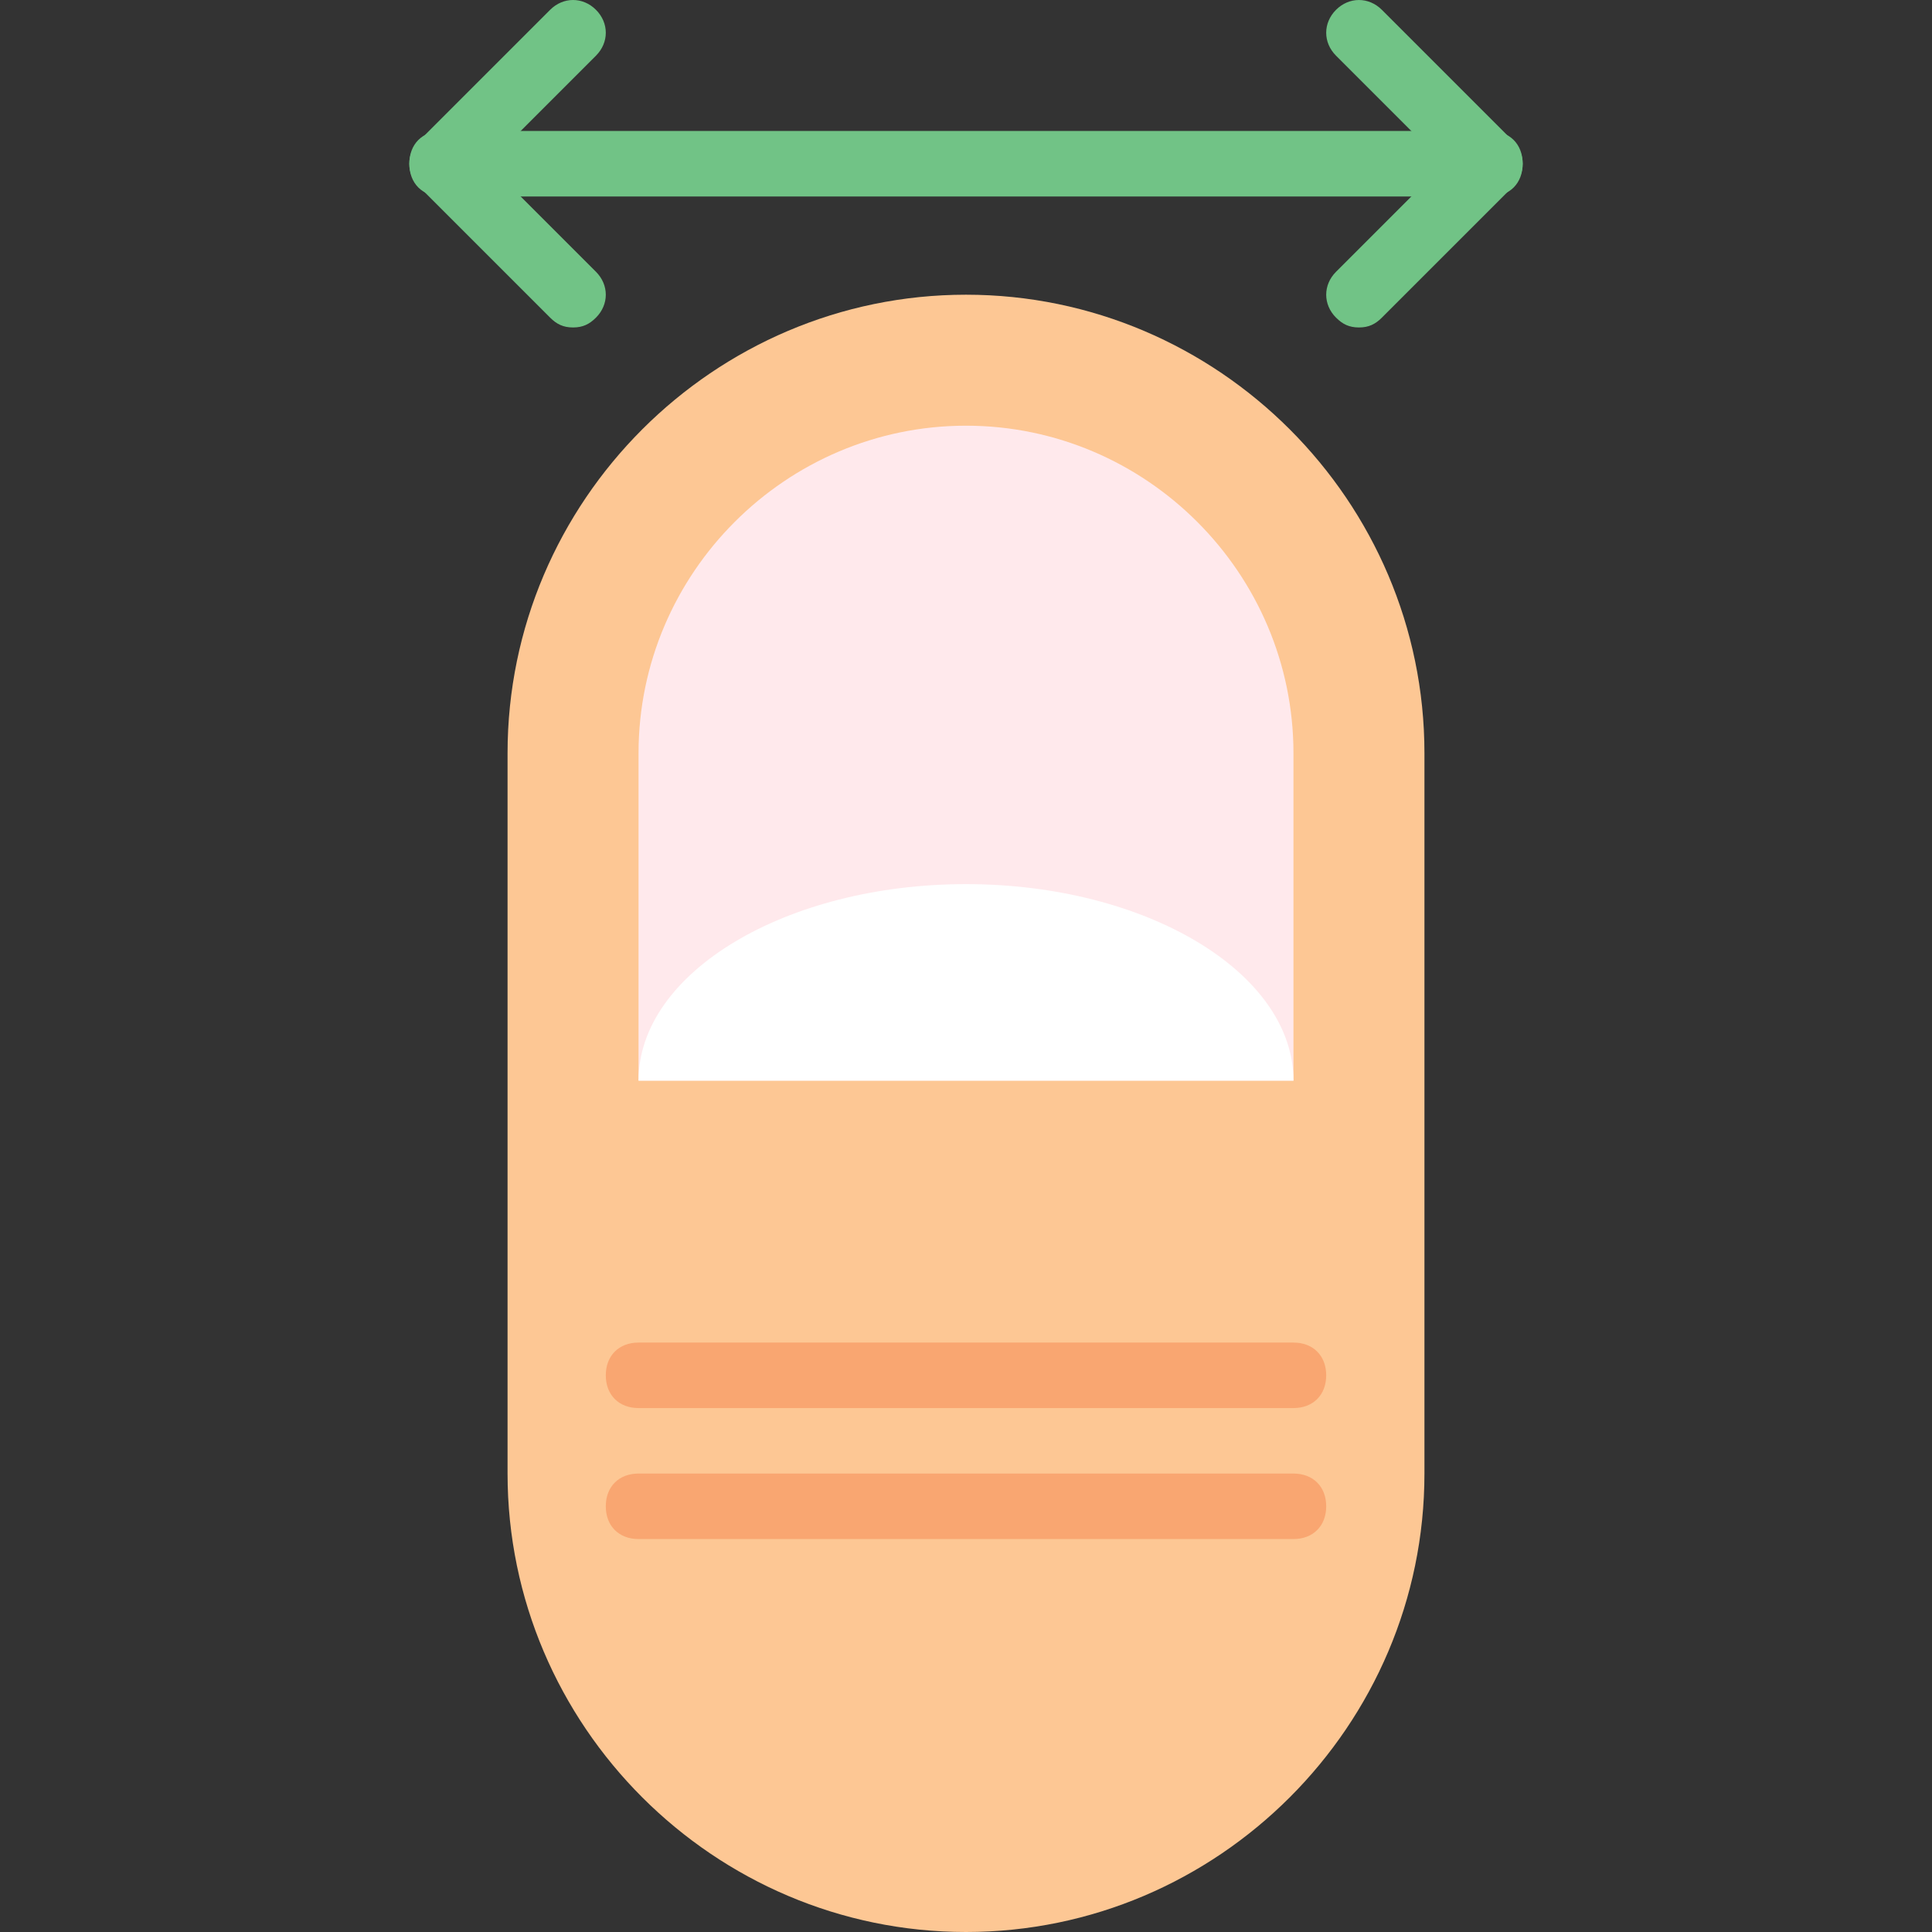 <?xml version="1.0" encoding="iso-8859-1"?>
<!-- Uploaded to: SVG Repo, www.svgrepo.com, Generator: SVG Repo Mixer Tools -->
<svg height="800px" width="800px" version="1.1" id="Layer_1" xmlns="http://www.w3.org/2000/svg" xmlns:xlink="http://www.w3.org/1999/xlink" 
	 viewBox="0 0 512 512" xml:space="preserve">
<rect x="0" y="0" width="512" height="512" fill="#333333" stroke="none"/>
<path style="fill:#71C386;" d="M394.847,52.068H117.153c-5.207,0-8.678-3.471-8.678-8.678s3.471-8.678,8.678-8.678h277.695
	c5.207,0,8.678,3.471,8.678,8.678S400.054,52.068,394.847,52.068"/>
<path style="fill:#FDC794;" d="M256,512L256,512c-66.82,0-121.492-54.671-121.492-121.492V199.593
	c0-66.82,54.671-121.492,121.492-121.492s121.492,54.671,121.492,121.492v190.915C377.492,457.329,322.82,512,256,512"/>
<path style="fill:#FFE9EC;" d="M169.22,286.373v-86.78c0-47.729,39.051-86.78,86.78-86.78s86.78,39.051,86.78,86.78v86.78H169.22z"
	/>
<g>
	<path style="fill:#F9A671;" d="M342.78,373.153H169.22c-5.207,0-8.678-3.471-8.678-8.678s3.471-8.678,8.678-8.678H342.78
		c5.207,0,8.678,3.471,8.678,8.678S347.986,373.153,342.78,373.153"/>
	<path style="fill:#F9A671;" d="M342.78,407.864H169.22c-5.207,0-8.678-3.471-8.678-8.678c0-5.207,3.471-8.678,8.678-8.678H342.78
		c5.207,0,8.678,3.471,8.678,8.678C351.458,404.393,347.986,407.864,342.78,407.864"/>
</g>
<g>
	<path style="fill:#71C386;" d="M360.136,86.78c-2.603,0-4.339-0.868-6.075-2.603c-3.471-3.471-3.471-8.678,0-12.149l28.637-28.637
		l-28.637-28.637c-3.471-3.471-3.471-8.678,0-12.149c3.471-3.471,8.678-3.471,12.149,0l34.712,34.712
		c3.471,3.471,3.471,8.678,0,12.149L366.21,84.176C364.475,85.912,362.739,86.78,360.136,86.78"/>
	<path style="fill:#71C386;" d="M151.864,86.78c-2.603,0-4.339-0.868-6.075-2.603l-34.712-34.712c-3.471-3.471-3.471-8.678,0-12.149
		L145.79,2.603c3.471-3.471,8.678-3.471,12.149,0s3.471,8.678,0,12.149L129.302,43.39l28.637,28.637
		c3.471,3.471,3.471,8.678,0,12.149C156.203,85.912,154.468,86.78,151.864,86.78"/>
</g>
<path style="fill:#FFFFFF;" d="M256,234.305c-47.729,0-86.78,23.431-86.78,52.068H342.78
	C342.78,257.736,303.729,234.305,256,234.305"/>
</svg>